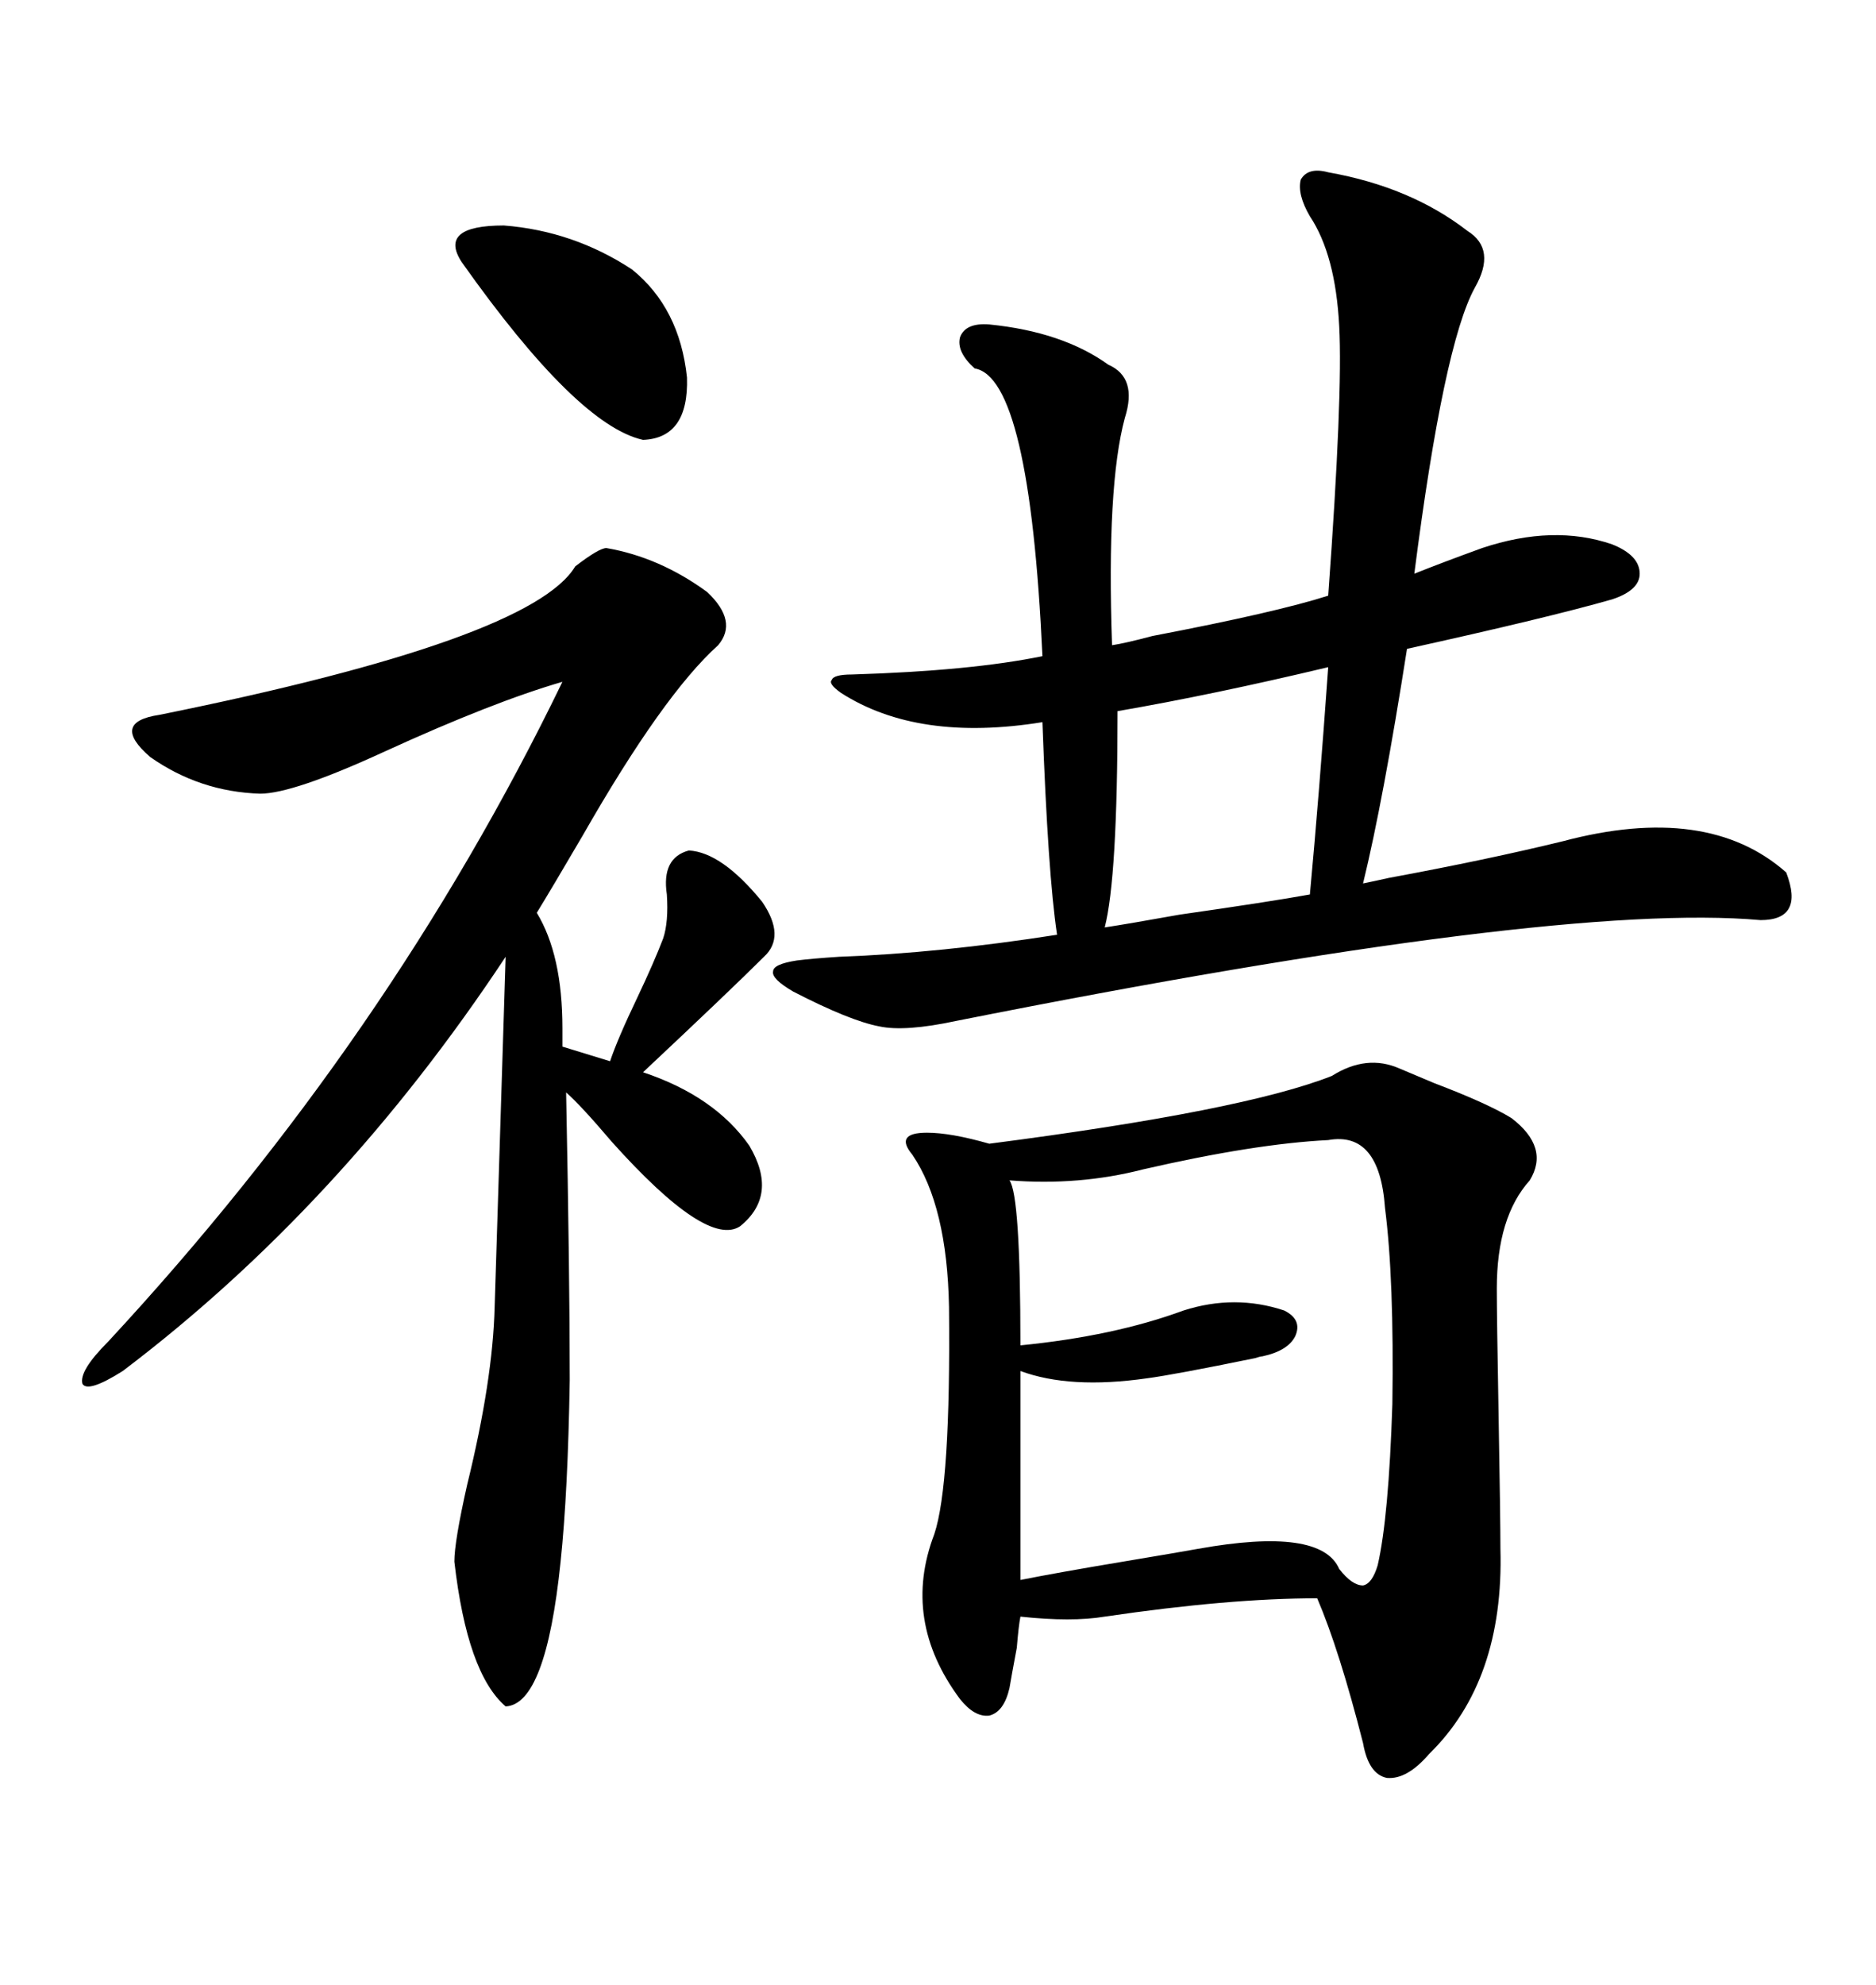 <svg xmlns="http://www.w3.org/2000/svg" xmlns:xlink="http://www.w3.org/1999/xlink" width="300" height="317.285"><path d="M223.83 170.80L223.83 170.80Q225.88 171.68 229.39 173.14L229.39 173.14Q237.89 176.37 241.70 178.71L241.70 178.71Q247.85 183.40 244.63 188.67L244.63 188.67Q239.36 194.53 239.36 205.96L239.36 205.96Q239.36 210.35 239.65 226.46L239.65 226.46Q239.94 242.87 239.94 247.56L239.94 247.56Q240.53 268.65 228.52 280.37L228.52 280.37Q225 284.47 221.78 284.18L221.78 284.18Q218.85 283.59 217.97 278.61L217.97 278.61Q214.16 263.67 210.64 255.47L210.64 255.47Q196.58 255.47 176.66 258.40L176.66 258.40Q171.39 259.28 163.18 258.40L163.18 258.40Q162.89 259.86 162.60 263.38L162.60 263.38Q161.72 268.07 161.43 269.82L161.43 269.82Q160.55 273.63 158.20 274.22L158.20 274.22Q155.86 274.51 153.52 271.58L153.52 271.58Q144.14 258.98 149.41 245.21L149.41 245.21Q152.05 237.30 151.76 208.89L151.76 208.89Q151.46 192.77 145.90 184.57L145.90 184.57Q144.43 182.81 145.02 181.93L145.02 181.93Q145.61 181.05 148.24 181.05L148.24 181.05Q152.05 181.05 158.20 182.81L158.20 182.81Q198.93 177.54 212.99 171.97L212.99 171.97Q218.55 168.46 223.83 170.80ZM212.40 27.54L212.40 27.54Q225.59 29.88 234.67 36.91L234.67 36.91Q239.36 39.84 235.84 46.00L235.84 46.00Q230.86 55.08 226.17 91.70L226.17 91.70Q230.57 89.94 237.01 87.60L237.01 87.60Q248.44 83.79 257.81 87.01L257.81 87.01Q262.21 88.77 262.21 91.70L262.21 91.70Q262.21 94.34 257.81 95.80L257.81 95.80Q247.56 98.73 225 103.71L225 103.71Q221.19 128.03 217.97 141.21L217.97 141.21Q219.43 140.92 222.07 140.33L222.07 140.33Q237.89 137.40 249.90 134.47L249.90 134.47Q273.05 128.32 285.64 139.45L285.64 139.45Q288.57 147.07 281.54 147.07L281.54 147.07Q248.73 144.14 152.93 163.18L152.93 163.18Q144.73 164.94 140.63 164.06L140.63 164.06Q135.94 163.18 126.86 158.50L126.86 158.50Q123.34 156.45 123.63 155.27L123.63 155.27Q123.63 154.10 127.44 153.52L127.44 153.52Q129.79 153.22 134.18 152.93L134.18 152.93Q150.29 152.34 169.04 149.41L169.04 149.41Q167.58 139.75 166.70 115.43L166.70 115.43Q146.78 118.65 134.47 110.74L134.47 110.74Q132.42 109.28 133.01 108.69L133.01 108.69Q133.30 107.81 136.23 107.81L136.23 107.81Q155.27 107.23 166.70 104.88L166.70 104.88Q164.65 60.35 155.86 58.89L155.86 58.89Q152.93 56.25 153.52 53.91L153.52 53.91Q154.39 51.56 158.20 51.86L158.20 51.86Q169.92 53.03 177.25 58.30L177.25 58.30Q181.93 60.35 179.88 66.80L179.88 66.80Q176.95 77.64 177.83 103.13L177.83 103.13Q179.88 102.83 184.28 101.66L184.28 101.66Q204.20 97.85 212.40 95.21L212.40 95.21Q214.75 62.99 214.16 52.15L214.16 52.15Q213.57 40.72 209.47 34.57L209.47 34.57Q207.42 31.05 208.01 28.71L208.01 28.71Q209.18 26.66 212.40 27.54ZM96.97 87.60L96.97 87.60Q105.47 89.06 113.09 94.63L113.09 94.63Q118.07 99.32 114.84 103.13L114.84 103.13Q106.05 111.04 93.16 133.59L93.16 133.59Q88.18 142.09 85.84 145.90L85.84 145.90Q89.94 152.64 89.94 164.36L89.94 164.36Q89.94 166.41 89.94 167.29L89.94 167.29L97.56 169.63Q98.73 166.11 101.95 159.38L101.95 159.38Q104.59 153.81 106.05 150L106.05 150Q106.93 147.36 106.64 142.97L106.64 142.97Q105.76 137.11 110.16 135.94L110.16 135.94Q115.43 136.23 121.88 144.14L121.88 144.14Q125.68 149.71 122.17 152.93L122.17 152.93Q116.89 158.20 102.83 171.39L102.83 171.39Q114.26 175.20 119.82 183.11L119.82 183.11Q124.51 191.02 118.36 196.00L118.36 196.00Q113.09 199.51 97.85 182.52L97.85 182.52Q92.87 176.66 90.53 174.61L90.53 174.61Q91.11 203.91 91.11 220.61L91.11 220.61Q90.82 238.48 89.65 249.61L89.65 249.61Q87.30 272.46 80.86 272.75L80.86 272.75Q74.71 267.48 72.66 249.61L72.66 249.61Q72.66 246.39 74.71 237.30L74.71 237.30Q78.81 220.61 79.10 208.89L79.10 208.89L80.86 152.93Q54.49 192.77 19.63 219.14L19.63 219.14Q14.06 222.66 13.18 221.19L13.18 221.19Q12.60 219.14 17.29 214.45L17.29 214.45Q62.40 165.82 89.94 108.98L89.94 108.98Q78.81 112.21 61.52 120.12L61.52 120.12Q46.88 126.86 41.60 126.86L41.60 126.86Q31.93 126.56 24.02 121.00L24.02 121.00Q17.58 115.43 25.49 114.26L25.49 114.26Q84.96 102.25 91.99 90.53L91.99 90.53Q95.80 87.60 96.97 87.60ZM212.40 182.23L212.40 182.23Q200.68 182.81 182.81 186.91L182.81 186.91Q172.56 189.55 161.43 188.67L161.43 188.67Q163.18 191.02 163.18 215.04L163.18 215.04Q178.13 213.57 189.26 209.47L189.26 209.47Q197.46 206.84 205.37 209.47L205.37 209.47Q208.30 210.94 207.13 213.57L207.13 213.57Q205.96 215.92 201.86 216.80L201.86 216.80Q201.56 216.80 200.68 217.09L200.68 217.09Q187.79 219.73 183.40 220.31L183.40 220.31Q171.09 222.07 163.18 219.14L163.18 219.14L163.18 252.54Q169.04 251.37 179.59 249.61L179.59 249.61Q188.38 248.14 191.60 247.56L191.60 247.56Q211.23 244.04 214.16 250.78L214.16 250.78Q216.21 253.42 217.97 253.42L217.97 253.42Q219.43 253.13 220.31 250.20L220.31 250.20Q222.07 242.58 222.66 224.41L222.66 224.41Q222.95 204.49 221.48 193.07L221.48 193.07Q220.61 180.76 212.40 182.23ZM212.40 106.64L212.40 106.64Q193.95 111.04 178.71 113.67L178.71 113.67Q178.71 140.33 176.66 148.24L176.66 148.24Q180.47 147.66 188.67 146.19L188.67 146.19Q203.03 144.14 209.47 142.97L209.47 142.97Q210.94 127.15 212.40 106.64ZM73.83 41.89L73.83 41.89Q70.02 36.04 80.57 36.04L80.57 36.04Q91.70 36.91 101.07 43.07L101.07 43.07Q108.69 49.22 109.86 60.35L109.86 60.35Q110.16 70.02 102.83 70.31L102.83 70.31Q92.29 67.97 73.83 41.89Z"/></svg>
